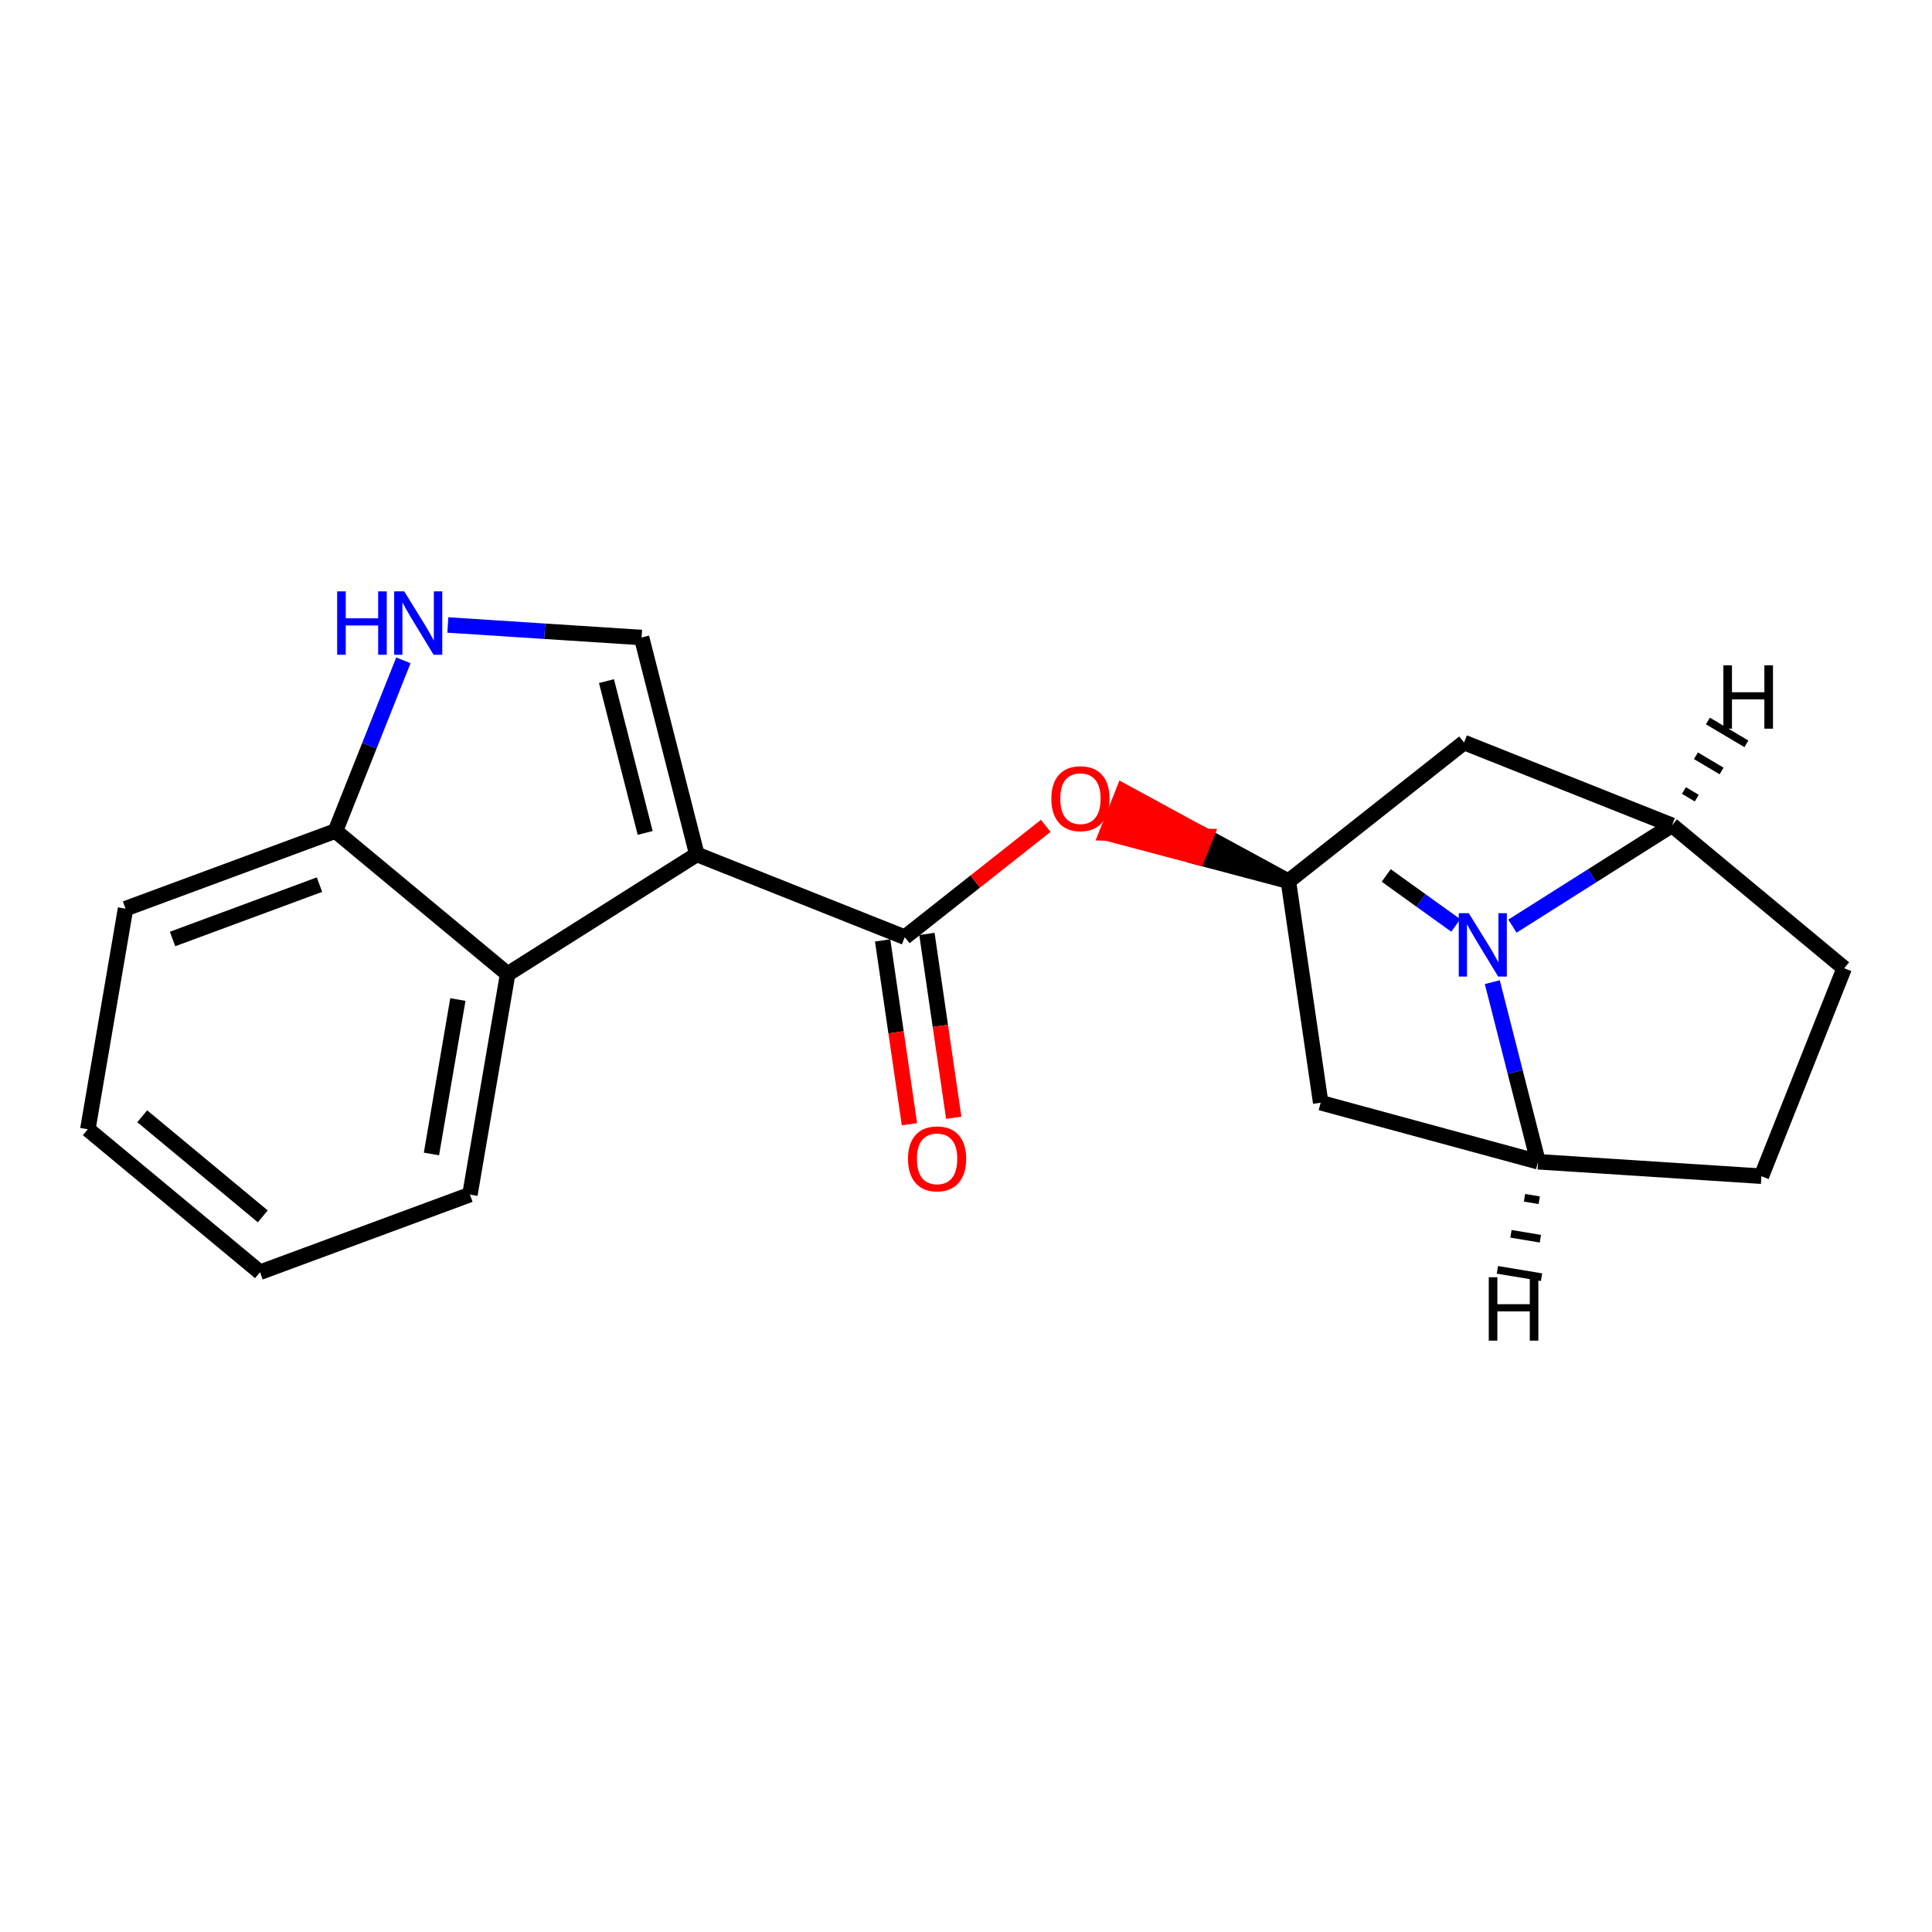 <?xml version='1.0' encoding='iso-8859-1'?>
<svg version='1.1' baseProfile='full'
              xmlns='http://www.w3.org/2000/svg'
                      xmlns:rdkit='http://www.rdkit.org/xml'
                      xmlns:xlink='http://www.w3.org/1999/xlink'
                  xml:space='preserve'
width='250px' height='250px' viewBox='0 0 250 250'>
<!-- END OF HEADER -->
<rect style='opacity:1.0;fill:#FFFFFF;stroke:none' width='250' height='250' x='0' y='0'> </rect>
<path class='bond-0 atom-0 atom-18' d='M 179.376,113.283 L 183.877,116.518' style='fill:none;fill-rule:evenodd;stroke:#000000;stroke-width:2.0px;stroke-linecap:butt;stroke-linejoin:miter;stroke-opacity:1' />
<path class='bond-0 atom-0 atom-18' d='M 183.877,116.518 L 188.378,119.754' style='fill:none;fill-rule:evenodd;stroke:#0000FF;stroke-width:2.0px;stroke-linecap:butt;stroke-linejoin:miter;stroke-opacity:1' />
<path class='bond-1 atom-1 atom-2' d='M 33.646,164.627 L 11.364,146.126' style='fill:none;fill-rule:evenodd;stroke:#000000;stroke-width:2.0px;stroke-linecap:butt;stroke-linejoin:miter;stroke-opacity:1' />
<path class='bond-1 atom-1 atom-2' d='M 34.004,157.396 L 18.406,144.445' style='fill:none;fill-rule:evenodd;stroke:#000000;stroke-width:2.0px;stroke-linecap:butt;stroke-linejoin:miter;stroke-opacity:1' />
<path class='bond-2 atom-1 atom-3' d='M 33.646,164.627 L 60.809,154.581' style='fill:none;fill-rule:evenodd;stroke:#000000;stroke-width:2.0px;stroke-linecap:butt;stroke-linejoin:miter;stroke-opacity:1' />
<path class='bond-3 atom-2 atom-4' d='M 11.364,146.126 L 16.245,117.579' style='fill:none;fill-rule:evenodd;stroke:#000000;stroke-width:2.0px;stroke-linecap:butt;stroke-linejoin:miter;stroke-opacity:1' />
<path class='bond-4 atom-3 atom-13' d='M 60.809,154.581 L 65.69,126.034' style='fill:none;fill-rule:evenodd;stroke:#000000;stroke-width:2.0px;stroke-linecap:butt;stroke-linejoin:miter;stroke-opacity:1' />
<path class='bond-4 atom-3 atom-13' d='M 55.831,149.322 L 59.248,129.339' style='fill:none;fill-rule:evenodd;stroke:#000000;stroke-width:2.0px;stroke-linecap:butt;stroke-linejoin:miter;stroke-opacity:1' />
<path class='bond-5 atom-4 atom-15' d='M 16.245,117.579 L 43.408,107.533' style='fill:none;fill-rule:evenodd;stroke:#000000;stroke-width:2.0px;stroke-linecap:butt;stroke-linejoin:miter;stroke-opacity:1' />
<path class='bond-5 atom-4 atom-15' d='M 22.328,121.505 L 41.343,114.472' style='fill:none;fill-rule:evenodd;stroke:#000000;stroke-width:2.0px;stroke-linecap:butt;stroke-linejoin:miter;stroke-opacity:1' />
<path class='bond-6 atom-5 atom-6' d='M 227.927,152.201 L 238.636,125.292' style='fill:none;fill-rule:evenodd;stroke:#000000;stroke-width:2.0px;stroke-linecap:butt;stroke-linejoin:miter;stroke-opacity:1' />
<path class='bond-7 atom-5 atom-10' d='M 227.927,152.201 L 199.026,150.33' style='fill:none;fill-rule:evenodd;stroke:#000000;stroke-width:2.0px;stroke-linecap:butt;stroke-linejoin:miter;stroke-opacity:1' />
<path class='bond-8 atom-6 atom-11' d='M 238.636,125.292 L 216.354,106.791' style='fill:none;fill-rule:evenodd;stroke:#000000;stroke-width:2.0px;stroke-linecap:butt;stroke-linejoin:miter;stroke-opacity:1' />
<path class='bond-9 atom-7 atom-10' d='M 170.896,142.688 L 199.026,150.33' style='fill:none;fill-rule:evenodd;stroke:#000000;stroke-width:2.0px;stroke-linecap:butt;stroke-linejoin:miter;stroke-opacity:1' />
<path class='bond-10 atom-7 atom-12' d='M 170.896,142.688 L 166.717,114.03' style='fill:none;fill-rule:evenodd;stroke:#000000;stroke-width:2.0px;stroke-linecap:butt;stroke-linejoin:miter;stroke-opacity:1' />
<path class='bond-11 atom-8 atom-11' d='M 189.446,96.082 L 216.354,106.791' style='fill:none;fill-rule:evenodd;stroke:#000000;stroke-width:2.0px;stroke-linecap:butt;stroke-linejoin:miter;stroke-opacity:1' />
<path class='bond-12 atom-8 atom-12' d='M 189.446,96.082 L 166.717,114.03' style='fill:none;fill-rule:evenodd;stroke:#000000;stroke-width:2.0px;stroke-linecap:butt;stroke-linejoin:miter;stroke-opacity:1' />
<path class='bond-13 atom-9 atom-14' d='M 83.019,82.495 L 90.171,110.559' style='fill:none;fill-rule:evenodd;stroke:#000000;stroke-width:2.0px;stroke-linecap:butt;stroke-linejoin:miter;stroke-opacity:1' />
<path class='bond-13 atom-9 atom-14' d='M 78.478,88.135 L 83.485,107.78' style='fill:none;fill-rule:evenodd;stroke:#000000;stroke-width:2.0px;stroke-linecap:butt;stroke-linejoin:miter;stroke-opacity:1' />
<path class='bond-14 atom-9 atom-17' d='M 83.019,82.495 L 70.485,81.684' style='fill:none;fill-rule:evenodd;stroke:#000000;stroke-width:2.0px;stroke-linecap:butt;stroke-linejoin:miter;stroke-opacity:1' />
<path class='bond-14 atom-9 atom-17' d='M 70.485,81.684 L 57.952,80.872' style='fill:none;fill-rule:evenodd;stroke:#0000FF;stroke-width:2.0px;stroke-linecap:butt;stroke-linejoin:miter;stroke-opacity:1' />
<path class='bond-15 atom-10 atom-18' d='M 199.026,150.33 L 196.064,138.71' style='fill:none;fill-rule:evenodd;stroke:#000000;stroke-width:2.0px;stroke-linecap:butt;stroke-linejoin:miter;stroke-opacity:1' />
<path class='bond-15 atom-10 atom-18' d='M 196.064,138.71 L 193.103,127.091' style='fill:none;fill-rule:evenodd;stroke:#0000FF;stroke-width:2.0px;stroke-linecap:butt;stroke-linejoin:miter;stroke-opacity:1' />
<path class='bond-24 atom-10 atom-21' d='M 197.271,154.992 L 199.175,155.309' style='fill:none;fill-rule:evenodd;stroke:#000000;stroke-width:1.0px;stroke-linecap:butt;stroke-linejoin:miter;stroke-opacity:1' />
<path class='bond-24 atom-10 atom-21' d='M 195.516,159.654 L 199.325,160.288' style='fill:none;fill-rule:evenodd;stroke:#000000;stroke-width:1.0px;stroke-linecap:butt;stroke-linejoin:miter;stroke-opacity:1' />
<path class='bond-24 atom-10 atom-21' d='M 193.762,164.317 L 199.475,165.268' style='fill:none;fill-rule:evenodd;stroke:#000000;stroke-width:1.0px;stroke-linecap:butt;stroke-linejoin:miter;stroke-opacity:1' />
<path class='bond-16 atom-11 atom-18' d='M 216.354,106.791 L 206.031,113.317' style='fill:none;fill-rule:evenodd;stroke:#000000;stroke-width:2.0px;stroke-linecap:butt;stroke-linejoin:miter;stroke-opacity:1' />
<path class='bond-16 atom-11 atom-18' d='M 206.031,113.317 L 195.708,119.842' style='fill:none;fill-rule:evenodd;stroke:#0000FF;stroke-width:2.0px;stroke-linecap:butt;stroke-linejoin:miter;stroke-opacity:1' />
<path class='bond-25 atom-11 atom-22' d='M 219.563,103.278 L 217.903,102.293' style='fill:none;fill-rule:evenodd;stroke:#000000;stroke-width:1.0px;stroke-linecap:butt;stroke-linejoin:miter;stroke-opacity:1' />
<path class='bond-25 atom-11 atom-22' d='M 222.772,99.765 L 219.452,97.794' style='fill:none;fill-rule:evenodd;stroke:#000000;stroke-width:1.0px;stroke-linecap:butt;stroke-linejoin:miter;stroke-opacity:1' />
<path class='bond-25 atom-11 atom-22' d='M 225.981,96.252 L 221.001,93.295' style='fill:none;fill-rule:evenodd;stroke:#000000;stroke-width:1.0px;stroke-linecap:butt;stroke-linejoin:miter;stroke-opacity:1' />
<path class='bond-17 atom-12 atom-20' d='M 166.717,114.03 L 156.043,108.223 L 154.972,110.914 Z' style='fill:#000000;fill-rule:evenodd;fill-opacity:1;stroke:#000000;stroke-width:2.0px;stroke-linecap:butt;stroke-linejoin:miter;stroke-opacity:1;' />
<path class='bond-17 atom-12 atom-20' d='M 156.043,108.223 L 143.226,107.798 L 145.368,102.416 Z' style='fill:#FF0000;fill-rule:evenodd;fill-opacity:1;stroke:#FF0000;stroke-width:2.0px;stroke-linecap:butt;stroke-linejoin:miter;stroke-opacity:1;' />
<path class='bond-17 atom-12 atom-20' d='M 156.043,108.223 L 154.972,110.914 L 143.226,107.798 Z' style='fill:#FF0000;fill-rule:evenodd;fill-opacity:1;stroke:#FF0000;stroke-width:2.0px;stroke-linecap:butt;stroke-linejoin:miter;stroke-opacity:1;' />
<path class='bond-18 atom-13 atom-14' d='M 65.69,126.034 L 90.171,110.559' style='fill:none;fill-rule:evenodd;stroke:#000000;stroke-width:2.0px;stroke-linecap:butt;stroke-linejoin:miter;stroke-opacity:1' />
<path class='bond-19 atom-13 atom-15' d='M 65.69,126.034 L 43.408,107.533' style='fill:none;fill-rule:evenodd;stroke:#000000;stroke-width:2.0px;stroke-linecap:butt;stroke-linejoin:miter;stroke-opacity:1' />
<path class='bond-20 atom-14 atom-16' d='M 90.171,110.559 L 117.079,121.269' style='fill:none;fill-rule:evenodd;stroke:#000000;stroke-width:2.0px;stroke-linecap:butt;stroke-linejoin:miter;stroke-opacity:1' />
<path class='bond-21 atom-15 atom-17' d='M 43.408,107.533 L 47.803,96.491' style='fill:none;fill-rule:evenodd;stroke:#000000;stroke-width:2.0px;stroke-linecap:butt;stroke-linejoin:miter;stroke-opacity:1' />
<path class='bond-21 atom-15 atom-17' d='M 47.803,96.491 L 52.197,85.449' style='fill:none;fill-rule:evenodd;stroke:#0000FF;stroke-width:2.0px;stroke-linecap:butt;stroke-linejoin:miter;stroke-opacity:1' />
<path class='bond-22 atom-16 atom-19' d='M 114.213,121.687 L 115.948,133.58' style='fill:none;fill-rule:evenodd;stroke:#000000;stroke-width:2.0px;stroke-linecap:butt;stroke-linejoin:miter;stroke-opacity:1' />
<path class='bond-22 atom-16 atom-19' d='M 115.948,133.58 L 117.682,145.474' style='fill:none;fill-rule:evenodd;stroke:#FF0000;stroke-width:2.0px;stroke-linecap:butt;stroke-linejoin:miter;stroke-opacity:1' />
<path class='bond-22 atom-16 atom-19' d='M 119.945,120.851 L 121.679,132.744' style='fill:none;fill-rule:evenodd;stroke:#000000;stroke-width:2.0px;stroke-linecap:butt;stroke-linejoin:miter;stroke-opacity:1' />
<path class='bond-22 atom-16 atom-19' d='M 121.679,132.744 L 123.414,144.638' style='fill:none;fill-rule:evenodd;stroke:#FF0000;stroke-width:2.0px;stroke-linecap:butt;stroke-linejoin:miter;stroke-opacity:1' />
<path class='bond-23 atom-16 atom-20' d='M 117.079,121.269 L 126.199,114.067' style='fill:none;fill-rule:evenodd;stroke:#000000;stroke-width:2.0px;stroke-linecap:butt;stroke-linejoin:miter;stroke-opacity:1' />
<path class='bond-23 atom-16 atom-20' d='M 126.199,114.067 L 135.319,106.865' style='fill:none;fill-rule:evenodd;stroke:#FF0000;stroke-width:2.0px;stroke-linecap:butt;stroke-linejoin:miter;stroke-opacity:1' />
<path  class='atom-17' d='M 43.628 76.523
L 44.74 76.523
L 44.74 80.01
L 48.934 80.01
L 48.934 76.523
L 50.046 76.523
L 50.046 84.725
L 48.934 84.725
L 48.934 80.937
L 44.74 80.937
L 44.74 84.725
L 43.628 84.725
L 43.628 76.523
' fill='#0000FF'/>
<path  class='atom-17' d='M 52.305 76.523
L 54.992 80.868
Q 55.259 81.296, 55.687 82.072
Q 56.116 82.849, 56.139 82.895
L 56.139 76.523
L 57.228 76.523
L 57.228 84.725
L 56.104 84.725
L 53.22 79.975
Q 52.884 79.419, 52.525 78.782
Q 52.177 78.145, 52.073 77.948
L 52.073 84.725
L 51.007 84.725
L 51.007 76.523
L 52.305 76.523
' fill='#0000FF'/>
<path  class='atom-18' d='M 190.061 118.165
L 192.748 122.509
Q 193.015 122.938, 193.443 123.714
Q 193.872 124.49, 193.895 124.536
L 193.895 118.165
L 194.984 118.165
L 194.984 126.367
L 193.86 126.367
L 190.976 121.617
Q 190.64 121.061, 190.281 120.424
Q 189.933 119.787, 189.829 119.59
L 189.829 126.367
L 188.763 126.367
L 188.763 118.165
L 190.061 118.165
' fill='#0000FF'/>
<path  class='atom-19' d='M 117.493 149.95
Q 117.493 147.981, 118.467 146.88
Q 119.44 145.78, 121.258 145.78
Q 123.077 145.78, 124.05 146.88
Q 125.023 147.981, 125.023 149.95
Q 125.023 151.943, 124.039 153.078
Q 123.054 154.202, 121.258 154.202
Q 119.451 154.202, 118.467 153.078
Q 117.493 151.954, 117.493 149.95
M 121.258 153.275
Q 122.51 153.275, 123.181 152.441
Q 123.865 151.595, 123.865 149.95
Q 123.865 148.34, 123.181 147.529
Q 122.51 146.707, 121.258 146.707
Q 120.007 146.707, 119.324 147.518
Q 118.652 148.329, 118.652 149.95
Q 118.652 151.607, 119.324 152.441
Q 120.007 153.275, 121.258 153.275
' fill='#FF0000'/>
<path  class='atom-20' d='M 136.043 103.344
Q 136.043 101.374, 137.016 100.274
Q 137.99 99.173, 139.808 99.173
Q 141.627 99.173, 142.6 100.274
Q 143.573 101.374, 143.573 103.344
Q 143.573 105.336, 142.589 106.471
Q 141.604 107.595, 139.808 107.595
Q 138.001 107.595, 137.016 106.471
Q 136.043 105.348, 136.043 103.344
M 139.808 106.668
Q 141.059 106.668, 141.731 105.834
Q 142.415 104.989, 142.415 103.344
Q 142.415 101.733, 141.731 100.922
Q 141.059 100.1, 139.808 100.1
Q 138.557 100.1, 137.874 100.911
Q 137.202 101.722, 137.202 103.344
Q 137.202 105, 137.874 105.834
Q 138.557 106.668, 139.808 106.668
' fill='#FF0000'/>
<path  class='atom-21' d='M 192.646 165.275
L 193.759 165.275
L 193.759 168.762
L 197.952 168.762
L 197.952 165.275
L 199.064 165.275
L 199.064 173.477
L 197.952 173.477
L 197.952 169.689
L 193.759 169.689
L 193.759 173.477
L 192.646 173.477
L 192.646 165.275
' fill='#000000'/>
<path  class='atom-22' d='M 223.004 86.089
L 224.116 86.089
L 224.116 89.576
L 228.309 89.576
L 228.309 86.089
L 229.422 86.089
L 229.422 94.291
L 228.309 94.291
L 228.309 90.503
L 224.116 90.503
L 224.116 94.291
L 223.004 94.291
L 223.004 86.089
' fill='#000000'/>
</svg>
